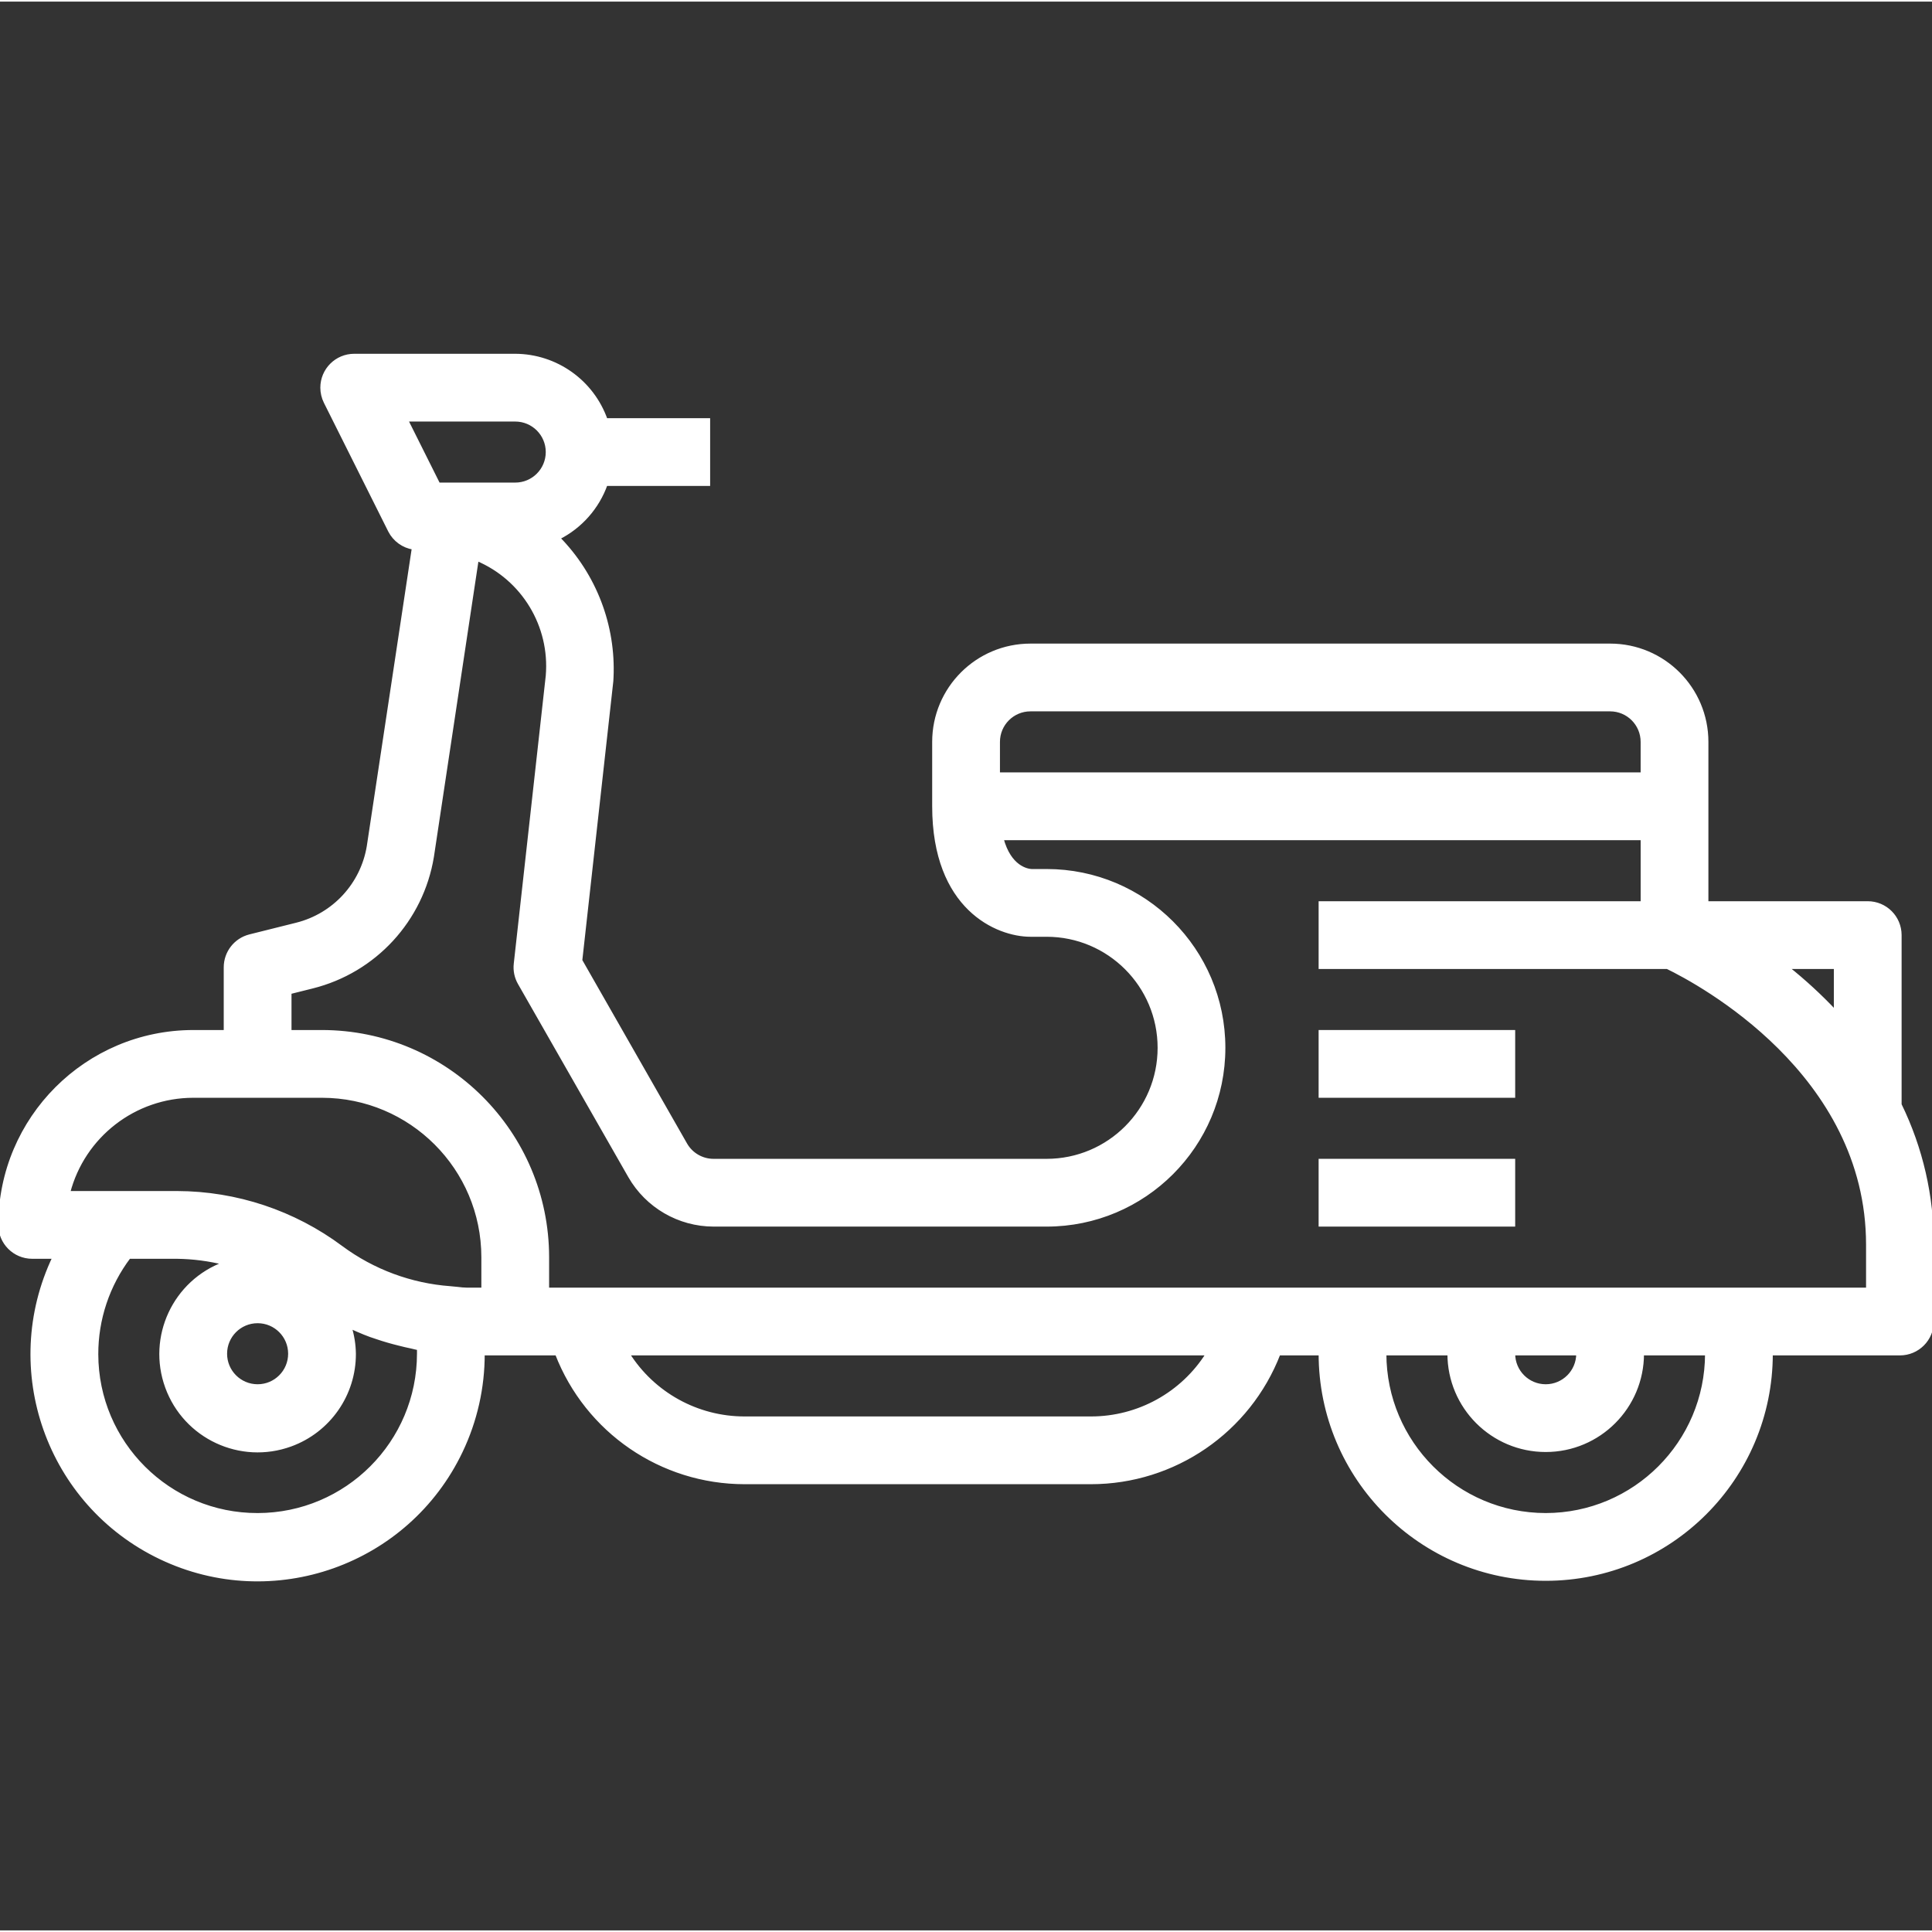 <?xml version="1.0" encoding="UTF-8"?> <svg xmlns="http://www.w3.org/2000/svg" height="512px" version="1.1" viewBox="0 -105 575.959 575" width="512px"><rect x="0" y="-105" width="575.959" height="575" fill="#333333" stroke="none"/><g id="surface1"><path d="M 566.398 173.285 C 566.398 167.984 562.102 163.688 556.801 163.688 L 508.801 163.688 L 508.801 115.688 C 508.801 99.781 495.906 86.887 480 86.887 L 307.199 86.887 C 291.293 86.887 278.398 99.781 278.398 115.688 L 278.398 134.887 C 278.398 165.262 297.234 173.285 307.199 173.285 L 312 173.285 C 330.555 173.285 345.602 188.328 345.602 206.887 C 345.602 225.445 330.559 240.488 312 240.488 L 212.738 240.488 C 209.301 240.492 206.121 238.664 204.402 235.688 L 173.09 180.844 L 182.344 97.543 C 182.383 97.191 182.402 96.84 182.402 96.488 C 183.102 81.016 177.328 65.949 166.465 54.91 C 173.074 51.59 178.148 45.852 180.637 38.887 L 211.203 38.887 L 211.203 19.688 L 180.637 19.688 C 176.582 8.223 165.762 0.539 153.602 0.488 L 105.602 0.488 C 100.297 0.484 96 4.781 95.996 10.082 C 95.996 11.574 96.344 13.043 97.008 14.379 L 116.207 52.777 C 117.613 55.508 120.238 57.402 123.273 57.875 L 109.836 146.867 C 107.953 158.18 99.539 167.297 88.418 170.078 L 74.438 173.574 C 70.18 174.656 67.199 178.492 67.199 182.887 L 67.199 202.086 L 57.602 202.086 C 25.801 202.117 0.031 227.887 0 259.688 C 0 264.988 4.297 269.285 9.602 269.285 L 16.156 269.285 C 0.164 302.777 14.355 342.891 47.848 358.883 C 81.34 374.871 121.453 360.684 137.441 327.191 C 141.781 318.102 144.023 308.156 144 298.086 L 165.973 298.086 C 174.926 321.223 197.172 336.477 221.98 336.484 L 325.219 336.484 C 350.023 336.477 372.273 321.219 381.227 298.086 L 393.602 298.086 C 393.602 335.199 423.688 365.285 460.801 365.285 C 497.914 365.285 528 335.199 528 298.086 L 566.398 298.086 C 571.699 298.086 575.996 293.789 575.996 288.484 L 575.996 265.602 C 576.031 251.125 572.746 236.836 566.398 223.828 Z M 547.199 182.887 L 547.199 196.211 C 542.699 191.43 537.859 186.977 532.723 182.887 Z M 297.602 115.688 C 297.602 110.383 301.898 106.086 307.199 106.086 L 480 106.086 C 485.301 106.086 489.598 110.387 489.598 115.688 L 489.598 125.285 L 297.602 125.285 Z M 121.133 19.688 L 153.598 19.688 C 158.902 19.688 163.199 23.984 163.199 29.285 C 163.199 34.59 158.902 38.887 153.598 38.887 L 130.73 38.887 Z M 76.801 346.086 C 50.332 346.129 28.844 324.707 28.801 298.238 C 28.781 287.793 32.18 277.625 38.477 269.285 L 52.801 269.285 C 57.574 269.352 62.328 269.969 66.961 271.129 C 52.012 276.562 44.297 293.086 49.734 308.035 C 55.168 322.984 71.691 330.695 86.641 325.262 C 98.062 321.109 105.645 310.238 105.598 298.086 C 105.559 295.363 105.129 292.66 104.32 290.059 C 105.73 290.699 107.164 291.32 108.625 291.922 C 109.844 292.402 111.082 292.883 112.32 293.254 C 114.488 293.992 116.691 294.633 118.926 295.176 C 120.184 295.492 121.438 295.809 122.766 296.07 C 123.457 296.211 124.117 296.434 124.809 296.547 C 124.809 297.059 124.809 297.508 124.809 298.055 C 124.793 324.57 103.312 346.059 76.801 346.086 Z M 67.199 298.086 C 67.199 292.785 71.496 288.488 76.801 288.488 C 82.102 288.488 86.398 292.785 86.398 298.086 C 86.398 303.391 82.102 307.688 76.801 307.688 C 71.496 307.688 67.199 303.387 67.199 298.086 Z M 144 278.887 L 139.199 278.887 C 138.266 278.867 137.332 278.793 136.406 278.664 L 134.227 278.453 C 122.484 277.59 111.227 273.414 101.762 266.406 C 87.617 255.852 70.449 250.129 52.801 250.086 L 20.418 250.086 C 24.816 233.145 40.098 221.309 57.602 221.285 L 96 221.285 C 122.496 221.32 143.969 242.789 144 269.285 Z M 325.219 317.285 L 221.98 317.285 C 207.855 317.297 194.719 310.043 187.199 298.086 L 360 298.086 C 352.484 310.047 339.344 317.297 325.219 317.285 Z M 460.801 346.086 C 434.301 346.055 412.832 324.582 412.801 298.086 L 432 298.086 C 432 313.992 444.895 326.887 460.801 326.887 C 476.707 326.887 489.598 313.992 489.598 298.086 L 508.801 298.086 C 508.766 324.582 487.297 346.055 460.801 346.086 Z M 451.199 298.086 L 470.398 298.086 C 470.398 303.391 466.102 307.688 460.801 307.688 C 455.496 307.688 451.199 303.387 451.199 298.086 Z M 556.801 278.887 L 163.199 278.887 L 163.199 269.285 C 163.156 232.191 133.098 202.129 96 202.086 L 86.402 202.086 L 86.402 190.383 L 93.121 188.703 C 111.719 184.059 125.77 168.797 128.863 149.883 L 142.215 61.246 C 155.984 67.062 164.449 81.074 163.199 95.969 L 153.66 181.832 C 153.43 183.852 153.852 185.891 154.867 187.648 L 187.738 245.18 C 192.879 254.141 202.41 259.672 212.738 259.688 L 312 259.688 C 341.16 259.688 364.801 236.047 364.801 206.887 C 364.801 177.727 341.16 154.09 312 154.09 L 307.469 154.09 C 306.203 154.012 300.961 153.129 298.668 144.488 L 489.602 144.488 L 489.602 163.688 L 393.602 163.688 L 393.602 182.891 L 497.051 182.891 C 506.477 187.477 556.801 214.328 556.801 265.602 Z M 556.801 278.887 " style=" fill-rule:nonzero;fill-opacity:1;" stroke="#FFFFFF" fill="#FFFFFF"></path><path d="M 393.602 202.086 L 451.199 202.086 L 451.199 221.285 L 393.602 221.285 Z M 393.602 202.086 " style=" fill-rule:nonzero;fill-opacity:1;" stroke="#FFFFFF" fill="#FFFFFF"></path><path d="M 393.602 240.484 L 451.199 240.484 L 451.199 259.688 L 393.602 259.688 Z M 393.602 240.484 " style=" fill-rule:nonzero;fill-opacity:1;" stroke="#FFFFFF" fill="#FFFFFF"></path></g></svg> 